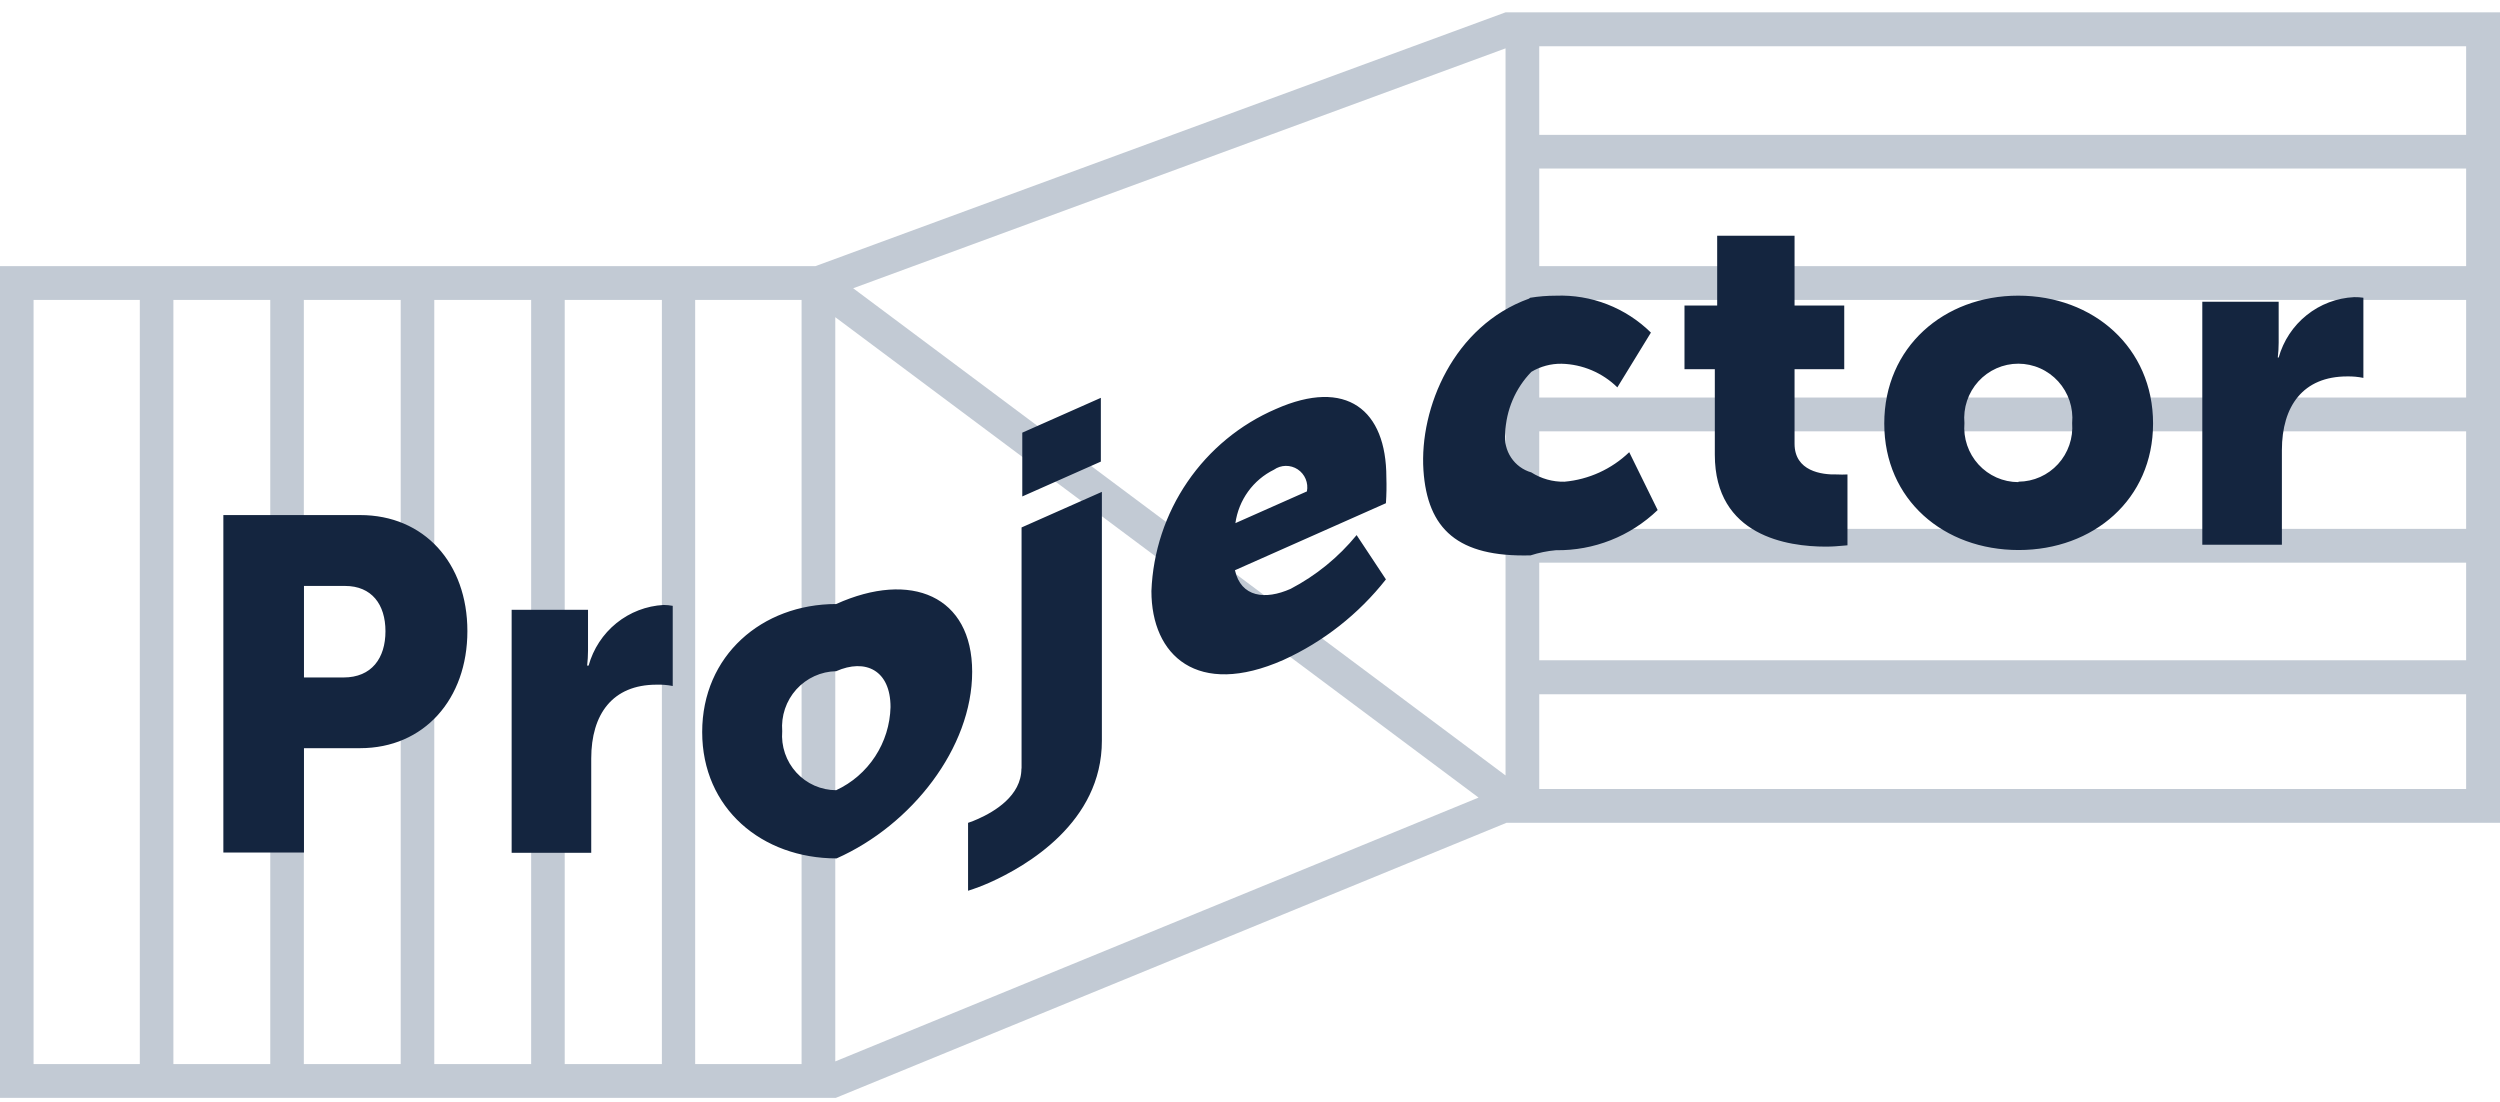 <svg width="152" height="67" viewBox="0 0 152 67" fill="none" xmlns="http://www.w3.org/2000/svg">
<g clip-path="url(#clip0)">
<path d="M91.537 0.75L49.582 16.18H0V66.759H50.794L91.59 50.028H152V0.75H91.537ZM2.041 64.695V18.235H8.501V64.695H2.041ZM10.542 64.695V18.235H16.432V64.695H10.542ZM18.473 64.695V18.235H24.363V64.695H18.473ZM26.404 64.695V18.235H32.294V64.695H26.404ZM34.335 64.695V18.235H40.243V64.695H34.353H34.335ZM48.736 64.695H42.266V18.235H48.736V64.695ZM50.785 64.533V19.285L89.897 48.493L50.785 64.533ZM91.537 47.147L51.873 17.526L91.537 2.94V47.147ZM149.941 2.814V8.2H93.586V2.814H149.941ZM93.586 32.157V26.224H149.941V32.157H93.586ZM149.941 34.212V40.145H93.586V34.212H149.941ZM93.586 24.168V18.235H149.941V24.168H93.586ZM93.586 16.18V10.246H149.941V16.18H93.586ZM93.586 47.972V42.21H149.941V47.972H93.586Z" fill="#C2CAD4"/>
<path fill-rule="evenodd" clip-rule="evenodd" d="M109.109 26.979V22.446H112.13V18.578H109.109V14.332H104.404V18.578H102.417V22.446H104.261V27.643C104.261 32.607 108.717 33.235 111.007 33.235C111.422 33.235 111.744 33.206 112.032 33.18C112.133 33.17 112.231 33.162 112.326 33.155V28.846C112.112 28.858 111.898 28.858 111.684 28.846C110.758 28.873 109.109 28.649 109.109 26.979ZM84.291 29.024C84.291 24.922 81.867 22.965 77.572 24.868C75.4 25.803 73.536 27.339 72.197 29.298C70.857 31.257 70.098 33.559 70.006 35.936C70.006 39.867 72.804 42.434 78.026 40.127C80.463 39.018 82.602 37.338 84.264 35.227L82.482 32.534C81.377 33.884 80.013 34.995 78.472 35.801C76.921 36.492 75.451 36.313 75.085 34.67L84.264 30.595C84.3 30.072 84.309 29.548 84.291 29.024ZM75.112 31.807C75.209 31.113 75.474 30.455 75.882 29.888C76.291 29.322 76.831 28.865 77.456 28.558C77.667 28.41 77.917 28.329 78.174 28.325C78.432 28.322 78.684 28.395 78.9 28.537C79.115 28.679 79.283 28.882 79.383 29.121C79.483 29.359 79.51 29.623 79.461 29.877L75.112 31.807ZM66.932 24.188L62.155 26.306V30.184L66.932 28.065V24.188ZM13.58 31.316H21.894C25.788 31.316 28.417 34.234 28.417 38.371C28.417 42.509 25.78 45.489 21.894 45.489H18.481V51.835H13.58V31.316ZM18.481 41.19H20.887C22.598 41.19 23.436 40.014 23.436 38.38C23.436 36.747 22.598 35.625 20.976 35.625H18.481V41.19ZM35.698 40.47H35.787C36.069 39.452 36.661 38.548 37.479 37.886C38.298 37.224 39.301 36.838 40.349 36.781C40.535 36.783 40.72 36.801 40.902 36.835V41.709C40.579 41.645 40.251 41.618 39.922 41.628C37.239 41.628 35.947 43.423 35.947 46.116V51.851H31.108V37.077H35.751V39.572C35.75 39.872 35.732 40.172 35.698 40.47ZM59.473 49.787C60.435 49.356 62.102 48.396 62.102 46.726H62.111V32.069L66.994 29.905V45.039C66.994 50.002 62.414 52.659 60.159 53.665C59.735 53.853 59.3 54.018 58.858 54.158V50.029C59.067 49.959 59.272 49.879 59.473 49.787ZM42.693 44.508C42.693 39.858 46.329 36.725 50.838 36.725C55.392 34.67 59.108 36.232 59.108 40.845C59.108 45.459 55.437 50.162 50.865 52.191C46.329 52.191 42.693 49.157 42.693 44.508ZM49.517 47.763C49.934 47.947 50.383 48.043 50.838 48.044C51.803 47.597 52.624 46.886 53.208 45.993C53.793 45.1 54.117 44.06 54.144 42.991C54.144 40.747 52.621 40.02 50.838 40.809C50.381 40.818 49.93 40.92 49.514 41.111C49.097 41.301 48.724 41.576 48.416 41.917C48.109 42.259 47.874 42.66 47.727 43.096C47.58 43.532 47.522 43.994 47.559 44.454C47.522 44.91 47.579 45.37 47.727 45.803C47.875 46.236 48.111 46.634 48.419 46.971C48.727 47.309 49.101 47.578 49.517 47.763ZM114.563 25.75C114.563 21.1 118.199 17.976 122.708 17.976C127.27 17.976 130.906 21.127 130.906 25.75C130.906 30.372 127.27 33.442 122.734 33.442C118.199 33.442 114.563 30.399 114.563 25.75ZM121.388 29.032C121.804 29.216 122.253 29.312 122.708 29.313L122.734 29.286C123.185 29.282 123.63 29.186 124.042 29.001C124.454 28.817 124.824 28.55 125.129 28.216C125.434 27.881 125.667 27.488 125.815 27.059C125.963 26.63 126.021 26.175 125.987 25.723C126.028 25.264 125.974 24.802 125.828 24.366C125.682 23.93 125.448 23.53 125.14 23.19C124.832 22.851 124.457 22.579 124.039 22.394C123.621 22.208 123.169 22.112 122.712 22.112C122.255 22.112 121.804 22.208 121.386 22.394C120.968 22.579 120.593 22.851 120.284 23.19C119.976 23.53 119.742 23.93 119.596 24.366C119.45 24.802 119.396 25.264 119.437 25.723C119.399 26.179 119.455 26.638 119.602 27.071C119.749 27.505 119.984 27.903 120.291 28.24C120.598 28.577 120.972 28.847 121.388 29.032ZM143.132 18.066C142.082 18.116 141.073 18.498 140.25 19.157C139.426 19.815 138.829 20.718 138.543 21.737H138.489C138.524 21.439 138.542 21.14 138.543 20.84V18.344H133.9V33.119H138.739V27.374C138.739 24.681 140.031 22.886 142.713 22.886C143.042 22.88 143.371 22.91 143.694 22.976V18.102C143.508 18.075 143.32 18.063 143.132 18.066ZM93.104 28.722C93.706 29.106 94.406 29.303 95.118 29.288C96.595 29.157 97.984 28.524 99.057 27.493L100.786 31.011C99.121 32.61 96.901 33.486 94.601 33.453C94.077 33.499 93.56 33.605 93.059 33.767C88.639 33.884 86.786 32.178 86.545 28.588C86.296 24.8 88.381 19.809 92.962 18.158L93.033 18.104C93.551 18.019 94.076 17.977 94.601 17.978C95.665 17.938 96.725 18.116 97.718 18.502C98.71 18.888 99.615 19.473 100.376 20.222L98.335 23.552C97.426 22.661 96.217 22.148 94.949 22.116C94.3 22.105 93.662 22.276 93.104 22.61C92.134 23.61 91.569 24.938 91.518 26.335C91.458 26.858 91.585 27.385 91.875 27.822C92.166 28.26 92.601 28.579 93.104 28.722Z" fill="#14253F"/>
</g>
<defs>
<clipPath id="clip0">
<rect width="152" height="66" fill="white" transform="translate(0 0.75)"/>
</clipPath>
</defs>
</svg>
